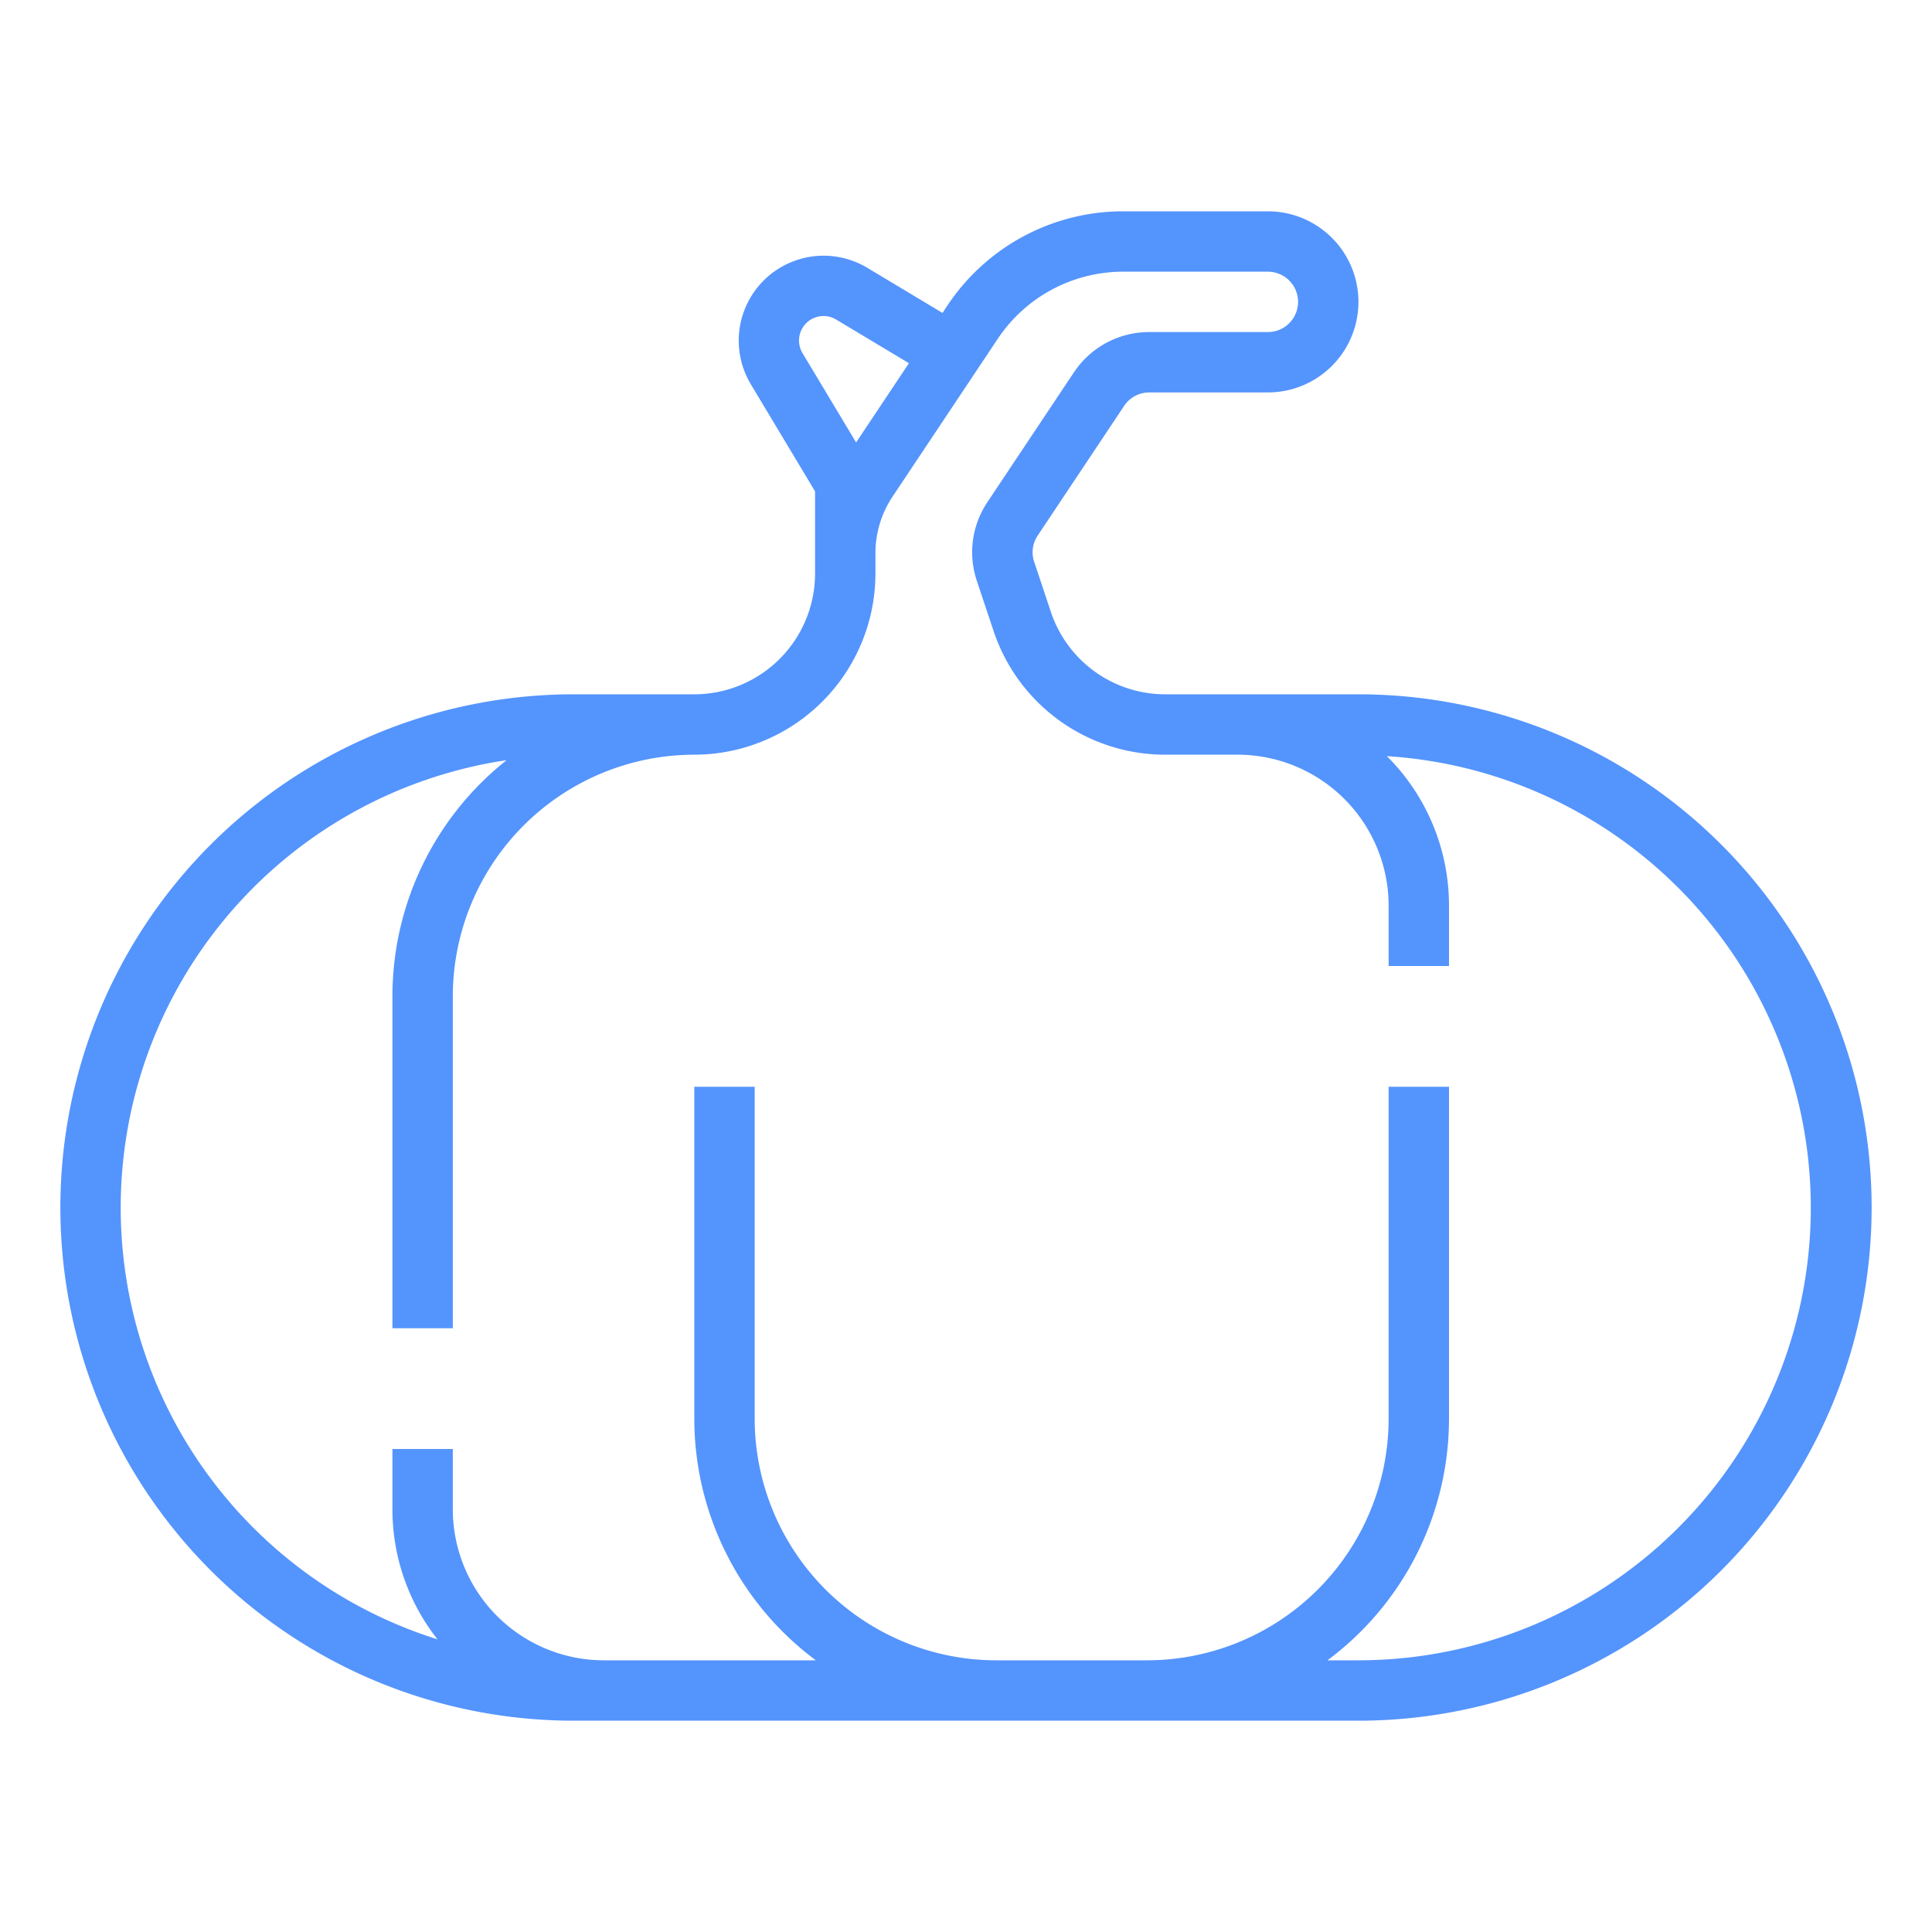 <?xml version="1.0" encoding="iso-8859-1"?>
<svg xmlns="http://www.w3.org/2000/svg" id="outline" viewBox="0 0 64 64" width="512" height="512">
<style type="text/css">
	.st0{fill:#5494FD;}
</style>
<path class="st0" d="M45,23H38.604a3.993,3.993,0,0,1-3.794-2.735l-.551-1.653-.001-0a.994.994,0,0,1,.117-.871l2.863-4.295A.998.998,0,0,1,38.07,13H42a3,3,0,0,0,0-6H37.211a6.986,6.986,0,0,0-5.824,3.117l-.166.249-2.493-1.496a2.812,2.812,0,0,0-3.857,3.857L27,16.277V19a4.004,4.004,0,0,1-4,4H19a17,17,0,0,0,0,34H45a17,17,0,0,0,0-34ZM26.585,11.698A.811.811,0,0,1,27.698,10.585L30.11,12.032l-1.75,2.625ZM45,55H43.974A9.98,9.98,0,0,0,48,47V36H46V47a8.009,8.009,0,0,1-8,8H33a8.009,8.009,0,0,1-8-8V36H23V47a9.98,9.98,0,0,0,4.026,8H20a5.006,5.006,0,0,1-5-5V48H13v2a6.958,6.958,0,0,0,1.492,4.305,14.988,14.988,0,0,1,2.289-29.123A9.98,9.98,0,0,0,13,33V44h2V33a8.009,8.009,0,0,1,8-8,6.007,6.007,0,0,0,6-6v-.674a3.372,3.372,0,0,1,.567-1.875l3.483-5.225A4.992,4.992,0,0,1,37.211,9H42a1,1,0,0,1,0,2H38.07a2.995,2.995,0,0,0-2.496,1.336l-2.863,4.295a2.98,2.98,0,0,0-.351,2.613l.552,1.654A5.991,5.991,0,0,0,38.604,25H41a5.006,5.006,0,0,1,5,5v2h2V30a6.978,6.978,0,0,0-2.058-4.952A14.991,14.991,0,0,1,45,55Z" />
</svg>
